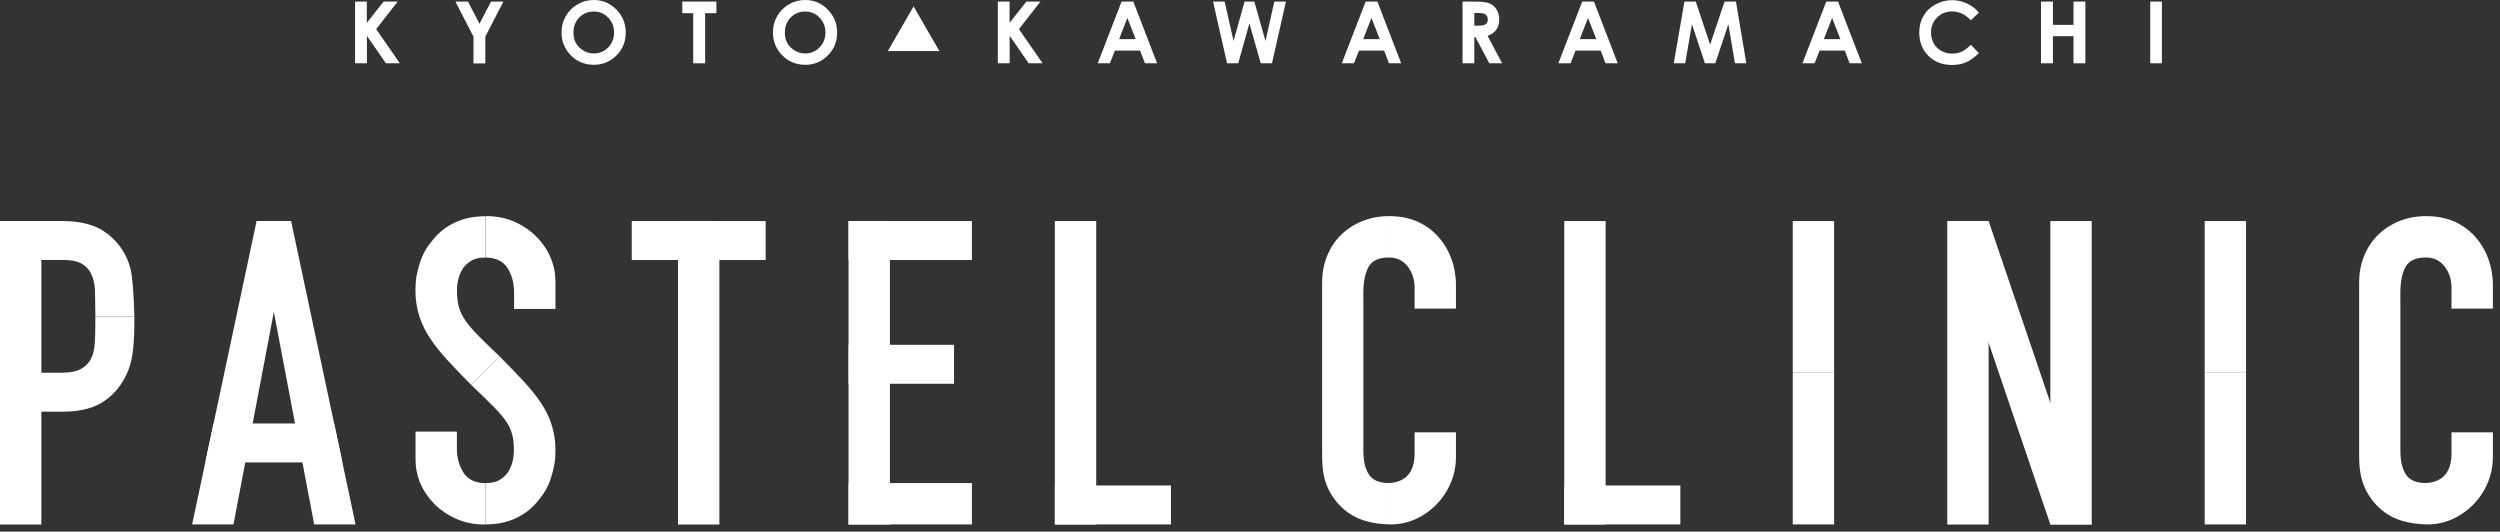 <svg width="348" height="74" viewBox="0 0 348 74" fill="none" xmlns="http://www.w3.org/2000/svg">
<rect x="0" y="0" width="348" height="74" fill="#333333" stroke="none"/>
<path d="M35.717 30.772H40.522L49.495 73H43.737L35.717 30.772Z" fill="white"/>
<path d="M28.578 64.364H47.661L46.512 58.943H29.727L28.578 64.364Z" fill="white"/>
<path d="M40.522 30.772H35.717L26.744 73H32.501L40.522 30.772Z" fill="white"/>
<path d="M123.876 30.772H118.119V73.012H123.876V30.772Z" fill="white"/>
<path d="M132.802 47.997H118.119V53.418H132.802V47.997Z" fill="white"/>
<path d="M135.286 30.772H118.119V36.193H135.286V30.772Z" fill="white"/>
<path d="M135.286 67.243H118.119V73H135.286V67.243Z" fill="white"/>
<path d="M152.593 30.772H146.836V73.012H152.593V30.772Z" fill="white"/>
<path d="M162.993 67.579H146.836V73H162.993V67.579Z" fill="white"/>
<path d="M5.757 30.772H0V73.012H5.757V30.772Z" fill="white"/>
<path d="M13.268 44.039C13.268 44.48 13.268 44.863 13.268 45.107C13.268 46.128 13.244 47.045 13.186 47.87C13.128 48.694 12.954 49.39 12.652 49.959C12.351 50.562 11.874 51.027 11.236 51.375C10.598 51.712 9.692 51.886 8.52 51.886H0V57.306H8.694C10.841 57.306 12.571 56.935 13.894 56.204C15.217 55.472 16.262 54.439 17.063 53.128C17.736 52.037 18.177 50.864 18.386 49.622C18.595 48.38 18.7 46.86 18.7 45.049C18.7 44.736 18.7 44.387 18.7 44.039H13.279H13.268Z" fill="white"/>
<path d="M18.131 37.295C17.76 35.879 17.075 34.648 16.1 33.592C15.125 32.536 14.034 31.805 12.826 31.387C11.619 30.969 10.226 30.76 8.648 30.76H0V36.181H8.752C9.878 36.181 10.749 36.355 11.352 36.691C11.956 37.028 12.409 37.516 12.71 38.166C13.012 38.804 13.175 39.547 13.221 40.394C13.244 41.021 13.268 42.774 13.279 44.039H18.7C18.653 41.66 18.468 38.526 18.143 37.295H18.131Z" fill="white"/>
<path d="M64.526 65.803C63.911 64.84 63.598 63.702 63.598 62.391V60.081H57.841V63.923C57.841 66.256 58.711 68.334 60.441 70.133C61.311 71.004 62.333 71.7 63.517 72.222C64.701 72.745 66.012 73.012 67.44 73.012C67.487 73.012 67.533 73.012 67.579 73.012V67.254C66.152 67.231 65.142 66.755 64.526 65.815V65.803Z" fill="white"/>
<path d="M65.699 53.685C70.33 58.131 71.538 59.118 71.538 62.704C71.538 64.132 71.062 65.177 70.76 65.664C70.458 66.117 70.063 66.488 69.576 66.79C69.088 67.092 68.45 67.243 67.661 67.243C67.626 67.243 67.603 67.243 67.579 67.243V73C69.216 72.989 70.632 72.698 71.816 72.13C73.035 71.549 74.045 70.76 74.834 69.785C75.658 68.81 76.285 67.847 76.703 66.488C77.121 65.13 77.318 64.213 77.318 62.704C77.318 57.318 74.265 54.405 69.529 49.599L65.571 53.557L65.699 53.685Z" fill="white"/>
<path d="M63.331 30.969C62.112 31.549 61.102 32.339 60.313 33.314C59.489 34.289 58.862 35.252 58.444 36.61C58.026 37.968 57.829 38.885 57.829 40.394C57.829 45.769 60.859 48.763 65.571 53.557L69.529 49.599C69.529 49.599 69.483 49.553 69.448 49.518C64.817 45.072 63.609 43.981 63.609 40.394C63.609 38.967 64.085 37.922 64.387 37.434C64.689 36.982 65.084 36.61 65.571 36.308C66.059 36.007 66.697 35.856 67.487 35.856C67.521 35.856 67.544 35.856 67.568 35.856V30.098C65.931 30.11 64.515 30.4 63.331 30.969Z" fill="white"/>
<path d="M77.318 43.018V39.176C77.318 35.496 74.939 32.339 71.642 30.876C70.458 30.354 69.146 30.087 67.719 30.087C67.672 30.087 67.626 30.087 67.579 30.087V35.844C69.007 35.867 70.017 36.343 70.632 37.284C71.247 38.247 71.561 39.385 71.561 40.696V43.006H77.318V43.018Z" fill="white"/>
<path d="M100.138 30.772H94.381V73.012H100.138V30.772Z" fill="white"/>
<path d="M106.581 30.772H87.939V36.193H106.581V30.772Z" fill="white"/>
<path d="M223.504 30.772H217.746V73.012H223.504V30.772Z" fill="white"/>
<path d="M233.904 67.579H217.746V73H233.904V67.579Z" fill="white"/>
<path d="M291.164 30.772H285.407V73.012H291.164V30.772Z" fill="white"/>
<path d="M276.817 30.772H271.06V73.012H276.817V30.772Z" fill="white"/>
<path d="M285.407 73H291.164L276.817 30.772H271.06L285.407 73Z" fill="white"/>
<path d="M193.521 73C194.798 73 195.994 72.745 197.108 72.234C200.416 70.713 202.668 67.336 202.668 63.679V60.185H196.911V63.18C196.911 64.341 196.632 65.594 195.727 66.395C195.355 66.697 194.949 66.918 194.508 67.045C194.09 67.173 193.707 67.231 193.347 67.243V73C193.347 73 193.463 73 193.521 73Z" fill="white"/>
<path d="M202.668 42.96V39.686C202.668 37.133 201.786 34.602 200.01 32.745C198.315 30.981 196.11 30.087 193.405 30.087C193.382 30.087 193.371 30.087 193.347 30.087V35.844C194.438 35.844 195.309 36.262 195.947 37.086C196.586 37.91 196.911 38.897 196.911 40.023V42.96H202.668Z" fill="white"/>
<path d="M189.586 30.795C188.437 31.271 187.451 31.921 186.626 32.745C185.802 33.569 185.152 34.556 184.711 35.682C184.259 36.808 184.038 38.038 184.038 39.35V50.365C184.038 54.66 184.038 58.955 184.038 63.261C184.038 64.712 184.142 66.175 184.676 67.533C185.628 69.947 187.671 71.886 190.19 72.547C191.258 72.838 192.314 72.977 193.347 72.989V67.231C193.347 67.231 193.312 67.231 193.289 67.231C191.966 67.231 191.061 66.837 190.55 66.047C189.679 64.689 189.784 63.087 189.784 61.555V42.484C189.784 40.708 189.633 38.781 190.492 37.167C190.968 36.285 191.908 35.844 193.347 35.844V30.087C191.978 30.087 190.724 30.331 189.586 30.795Z" fill="white"/>
<path d="M337.861 73C339.138 73 340.334 72.745 341.448 72.234C344.756 70.713 347.008 67.336 347.008 63.679V60.185H341.251V63.18C341.251 64.341 340.972 65.594 340.067 66.395C339.695 66.697 339.289 66.918 338.848 67.045C338.43 67.173 338.047 67.231 337.687 67.243V73C337.687 73 337.803 73 337.861 73Z" fill="white"/>
<path d="M347.008 42.96V39.686C347.008 37.133 346.126 34.602 344.35 32.745C342.655 30.981 340.45 30.087 337.745 30.087C337.722 30.087 337.711 30.087 337.687 30.087V35.844C338.778 35.844 339.649 36.262 340.287 37.086C340.926 37.91 341.251 38.897 341.251 40.023V42.96H347.008Z" fill="white"/>
<path d="M333.938 30.795C332.789 31.271 331.802 31.921 330.978 32.745C330.154 33.569 329.504 34.556 329.063 35.682C328.61 36.808 328.39 38.038 328.39 39.35V50.365C328.39 54.66 328.39 58.955 328.39 63.261C328.39 64.712 328.494 66.175 329.028 67.533C329.98 69.947 332.023 71.886 334.542 72.547C335.61 72.838 336.666 72.977 337.699 72.989V67.231C337.699 67.231 337.664 67.231 337.641 67.231C336.318 67.231 335.412 66.837 334.901 66.047C334.031 64.689 334.135 63.087 334.135 61.555V42.484C334.135 40.708 333.984 38.781 334.843 37.167C335.319 36.285 336.26 35.844 337.699 35.844V30.087C336.329 30.087 335.076 30.331 333.938 30.795Z" fill="white"/>
<path d="M255.308 30.772H249.551V51.886H255.308V30.772Z" fill="white"/>
<path d="M255.308 51.886H249.551V73H255.308V51.886Z" fill="white"/>
<path d="M312.65 30.772H306.892V51.886H312.65V30.772Z" fill="white"/>
<path d="M312.65 51.886H306.892V73H312.65V51.886Z" fill="white"/>
<path d="M49.413 0.22H51.062V3.18L53.395 0.22H55.356L52.362 4.051L55.658 8.81H53.72L51.073 4.991V8.81H49.425V0.22H49.413Z" fill="white"/>
<path d="M63.389 0.22H65.142L66.743 3.308L68.345 0.22H70.075L67.556 5.096V8.822H65.908V5.096L63.389 0.22Z" fill="white"/>
<path d="M82.657 0C83.876 0 84.921 0.441 85.792 1.323C86.662 2.205 87.103 3.273 87.103 4.539C87.103 5.804 86.674 6.86 85.803 7.719C84.944 8.59 83.888 9.019 82.657 9.019C81.427 9.019 80.301 8.578 79.442 7.684C78.583 6.79 78.165 5.734 78.165 4.504C78.165 3.68 78.363 2.925 78.757 2.24C79.152 1.555 79.698 1.01 80.394 0.604C81.091 0.197 81.845 0 82.646 0L82.657 0ZM82.646 1.602C81.845 1.602 81.183 1.88 80.638 2.426C80.092 2.983 79.825 3.68 79.825 4.539C79.825 5.49 80.162 6.245 80.847 6.79C81.381 7.22 81.984 7.44 82.669 7.44C83.447 7.44 84.109 7.162 84.654 6.605C85.2 6.048 85.478 5.351 85.478 4.527C85.478 3.703 85.2 3.018 84.654 2.449C84.109 1.88 83.435 1.602 82.646 1.602Z" fill="white"/>
<path d="M94.973 0.22H99.721V1.834H98.154V8.81H96.494V1.834H94.973V0.22Z" fill="white"/>
<path d="M112.083 0C113.301 0 114.346 0.441 115.217 1.323C116.087 2.205 116.528 3.273 116.528 4.539C116.528 5.804 116.099 6.86 115.228 7.719C114.369 8.59 113.313 9.019 112.083 9.019C110.852 9.019 109.726 8.578 108.867 7.684C108.008 6.79 107.591 5.734 107.591 4.504C107.591 3.68 107.788 2.925 108.183 2.24C108.577 1.555 109.123 1.01 109.819 0.604C110.516 0.197 111.27 0 112.071 0L112.083 0ZM112.071 1.602C111.27 1.602 110.609 1.88 110.063 2.426C109.517 2.983 109.25 3.68 109.25 4.539C109.25 5.49 109.587 6.245 110.272 6.79C110.806 7.22 111.409 7.44 112.094 7.44C112.872 7.44 113.534 7.162 114.079 6.605C114.625 6.048 114.903 5.351 114.903 4.527C114.903 3.703 114.625 3.018 114.079 2.449C113.534 1.88 112.86 1.602 112.071 1.602Z" fill="white"/>
<path d="M138.885 0.221H140.533V3.181L142.866 0.221H144.828L141.833 4.051L145.13 8.81H143.191L140.545 4.991V8.81H138.896V0.221H138.885Z" fill="white"/>
<path d="M156.099 0.221H157.759L161.067 8.81H159.372L158.699 7.046H155.193L154.497 8.81H152.802L156.122 0.221H156.099ZM156.934 2.496L155.785 5.444H158.084L156.934 2.496Z" fill="white"/>
<path d="M168.855 0.221H170.469L171.711 5.711L173.243 0.221H174.601L176.156 5.711L177.387 0.221H179L177.062 8.81H175.495L173.916 3.25L172.361 8.81H170.805L168.855 0.221Z" fill="white"/>
<path d="M190.074 0.221H191.734L195.042 8.81H193.347L192.674 7.046H189.169L188.472 8.81H186.777L190.097 0.221H190.074ZM190.91 2.496L189.761 5.444H192.059L190.91 2.496Z" fill="white"/>
<path d="M203.585 0.221H205.315C206.267 0.221 206.94 0.302 207.346 0.476C207.752 0.65 208.077 0.929 208.321 1.323C208.565 1.718 208.693 2.182 208.693 2.716C208.693 3.285 208.553 3.749 208.286 4.132C208.019 4.516 207.613 4.794 207.067 4.991L209.099 8.81H207.311L205.373 5.166H205.222V8.81H203.585V0.221ZM205.222 3.575H205.733C206.255 3.575 206.615 3.506 206.812 3.366C207.009 3.227 207.102 3.007 207.102 2.682C207.102 2.496 207.056 2.333 206.963 2.194C206.87 2.055 206.731 1.95 206.568 1.892C206.406 1.834 206.104 1.799 205.675 1.799H205.222V3.564V3.575Z" fill="white"/>
<path d="M220.219 0.221H221.879L225.187 8.81H223.492L222.819 7.046H219.314L218.617 8.81H216.922L220.242 0.221H220.219ZM221.055 2.496L219.905 5.444H222.204L221.055 2.496Z" fill="white"/>
<path d="M234.461 0.221H236.052L238.048 6.21L240.056 0.221H241.646L243.086 8.81H241.507L240.59 3.378L238.768 8.81H237.328L235.518 3.378L234.577 8.81H232.987L234.473 0.221H234.461Z" fill="white"/>
<path d="M254.194 0.221H255.854L259.162 8.81H257.468L256.794 7.046H253.289L252.592 8.81H250.898L254.217 0.221H254.194ZM255.03 2.496L253.881 5.444H256.179L255.03 2.496Z" fill="white"/>
<path d="M275.494 1.73L274.345 2.821C273.567 1.996 272.697 1.59 271.722 1.59C270.898 1.59 270.213 1.869 269.644 2.438C269.087 2.995 268.797 3.691 268.797 4.515C268.797 5.084 268.924 5.595 269.168 6.036C269.412 6.477 269.772 6.825 270.224 7.081C270.677 7.336 271.188 7.464 271.745 7.464C272.221 7.464 272.65 7.371 273.045 7.197C273.44 7.023 273.869 6.698 274.345 6.233L275.459 7.394C274.821 8.009 274.229 8.439 273.66 8.682C273.091 8.926 272.453 9.042 271.722 9.042C270.387 9.042 269.296 8.624 268.437 7.777C267.589 6.93 267.16 5.839 267.16 4.515C267.16 3.656 267.357 2.902 267.74 2.229C268.123 1.555 268.68 1.021 269.4 0.627C270.12 0.221 270.898 0.023 271.733 0.023C272.441 0.023 273.126 0.174 273.776 0.476C274.426 0.778 274.995 1.196 275.471 1.753L275.494 1.73Z" fill="white"/>
<path d="M284.107 0.221H285.767V3.459H288.634V0.221H290.282V8.81H288.634V5.038H285.767V8.81H284.107V0.221Z" fill="white"/>
<path d="M299.313 0.221H300.938V8.81H299.313V0.221Z" fill="white"/>
<path d="M127.173 0.894L123.586 7.104H130.759L127.173 0.894Z" fill="white"/>
</svg>
